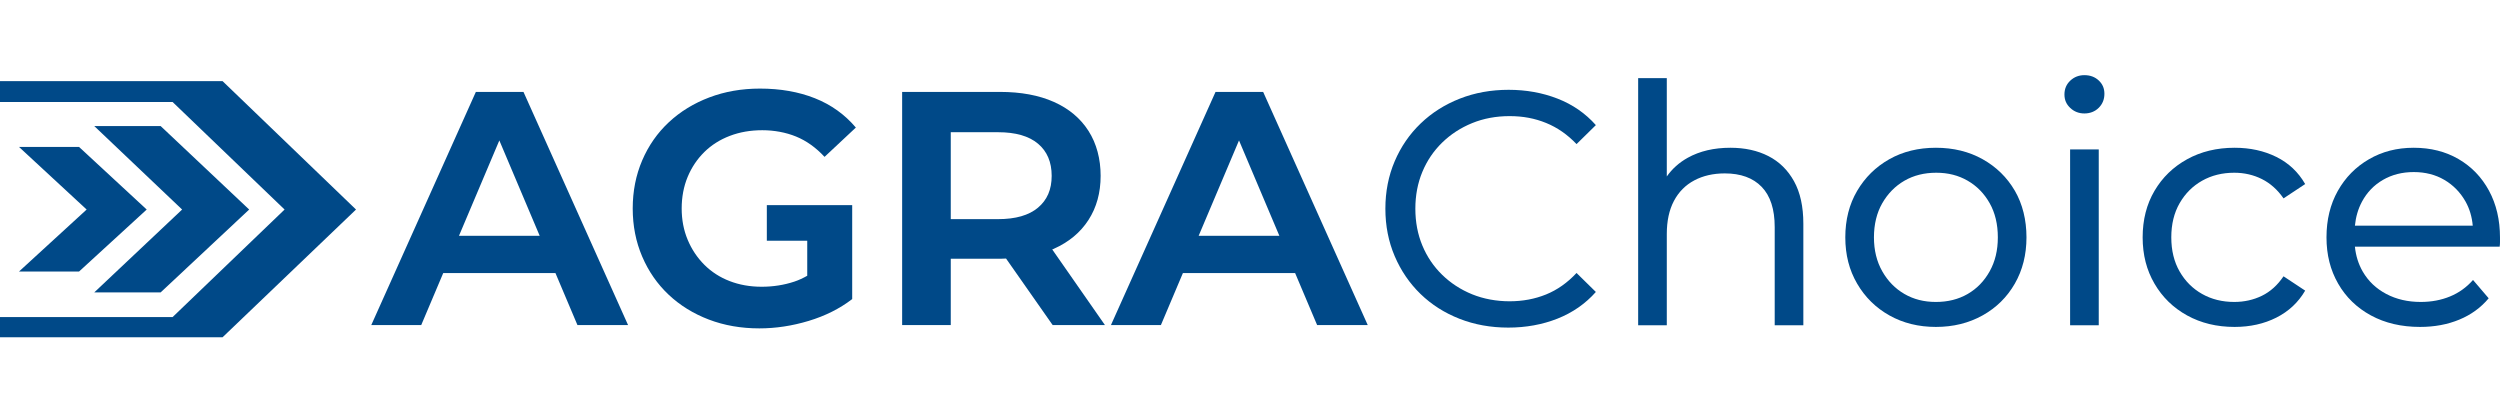 <?xml version="1.0" encoding="UTF-8"?>
<svg id="Ebene_1" data-name="Ebene 1" xmlns="http://www.w3.org/2000/svg" viewBox="0 0 450.4 74.3">
  <defs>
    <style>
      .cls-1 {
        fill: #004988;
        stroke-width: 0px;
      }
    </style>
  </defs>
  <polygon class="cls-1" points="16.98 52.68 28.94 52.68 44.89 37.75 28.94 22.71 16.98 22.71 32.81 37.75 16.98 52.68"/>
  <polygon class="cls-1" points="14.24 48.92 26.43 37.75 14.24 26.47 3.42 26.47 15.61 37.75 3.42 48.92 14.24 48.92"/>
  <polygon class="cls-1" points="39.88 14.62 27.23 14.62 0 14.62 0 18.38 31.1 18.38 51.27 37.75 31.1 57.12 0 57.12 0 60.76 27.23 60.76 39.88 60.76 40.1 60.76 64.14 37.75 40.1 14.62 39.88 14.62"/>
  <path class="cls-1" d="m259.82,25.69c1.54-1.5,3.34-2.67,5.4-3.51,2.06-.84,4.31-1.26,6.75-1.26s4.55.41,6.57,1.23c2.02.82,3.85,2.09,5.49,3.81l3.48-3.42c-1.88-2.12-4.18-3.71-6.9-4.77-2.72-1.06-5.66-1.59-8.82-1.59s-6.09.53-8.79,1.59c-2.7,1.06-5.05,2.55-7.05,4.47-2,1.92-3.56,4.19-4.68,6.81-1.12,2.62-1.68,5.47-1.68,8.55s.56,5.93,1.68,8.55c1.12,2.62,2.67,4.89,4.65,6.81s4.32,3.41,7.02,4.47c2.7,1.06,5.63,1.59,8.79,1.59s6.16-.54,8.88-1.62c2.72-1.08,5.02-2.68,6.9-4.8l-3.48-3.42c-1.64,1.76-3.47,3.05-5.49,3.87-2.02.82-4.21,1.23-6.57,1.23s-4.69-.42-6.75-1.26c-2.06-.84-3.86-2.01-5.4-3.51-1.54-1.5-2.73-3.26-3.57-5.28-.84-2.02-1.26-4.23-1.26-6.63s.42-4.61,1.26-6.63c.84-2.02,2.03-3.78,3.57-5.28Z"/>
  <path class="cls-1" d="m318.59,28.12c-1.96-1-4.24-1.5-6.84-1.5-2.96,0-5.52.6-7.68,1.8-1.55.86-2.81,1.99-3.78,3.37V14.08h-5.16v44.52h5.16v-16.44c0-2.36.43-4.35,1.29-5.97.86-1.62,2.08-2.85,3.66-3.69,1.58-.84,3.41-1.26,5.49-1.26,2.88,0,5.1.81,6.66,2.43s2.34,4.03,2.34,7.23v17.7h5.16v-18.3c0-3.08-.56-5.63-1.68-7.65-1.12-2.02-2.66-3.53-4.62-4.53Z"/>
  <path class="cls-1" d="m357.2,28.69c-2.46-1.38-5.27-2.07-8.43-2.07s-5.96.69-8.4,2.07c-2.44,1.38-4.37,3.28-5.79,5.7-1.42,2.42-2.13,5.21-2.13,8.37s.71,5.9,2.13,8.34c1.42,2.44,3.36,4.35,5.82,5.73,2.46,1.38,5.25,2.07,8.37,2.07s5.92-.69,8.4-2.07c2.48-1.38,4.42-3.29,5.82-5.73,1.4-2.44,2.1-5.22,2.1-8.34s-.7-6-2.1-8.4c-1.4-2.4-3.33-4.29-5.79-5.67Zm1.26,20.19c-.98,1.76-2.3,3.12-3.96,4.08-1.66.96-3.57,1.44-5.73,1.44s-4.01-.48-5.67-1.44c-1.66-.96-2.99-2.32-3.99-4.08-1-1.76-1.5-3.8-1.5-6.12s.5-4.41,1.5-6.15c1-1.74,2.33-3.09,3.99-4.05,1.66-.96,3.57-1.44,5.73-1.44s4.01.48,5.67,1.44c1.66.96,2.98,2.31,3.96,4.05.98,1.74,1.47,3.79,1.47,6.15s-.49,4.36-1.47,6.12Z"/>
  <rect class="cls-1" x="372.95" y="26.92" width="5.16" height="31.68"/>
  <path class="cls-1" d="m375.53,13.54c-1,0-1.85.33-2.55.99-.7.66-1.05,1.49-1.05,2.49s.35,1.77,1.05,2.43c.7.66,1.55.99,2.55.99s1.9-.34,2.58-1.02,1.02-1.52,1.02-2.52-.34-1.76-1.02-2.4c-.68-.64-1.54-.96-2.58-.96Z"/>
  <path class="cls-1" d="m396.73,32.56c1.7-.96,3.63-1.44,5.79-1.44,1.8,0,3.46.38,4.98,1.14,1.52.76,2.82,1.92,3.9,3.48l3.9-2.58c-1.24-2.16-2.97-3.79-5.19-4.89-2.22-1.1-4.73-1.65-7.53-1.65-3.2,0-6.05.69-8.55,2.07-2.5,1.38-4.46,3.28-5.88,5.7-1.42,2.42-2.13,5.21-2.13,8.37s.71,5.9,2.13,8.34c1.42,2.44,3.38,4.35,5.88,5.73,2.5,1.38,5.35,2.07,8.55,2.07,2.8,0,5.31-.56,7.53-1.68,2.22-1.12,3.95-2.74,5.19-4.86l-3.9-2.58c-1.08,1.6-2.38,2.77-3.9,3.51-1.52.74-3.18,1.11-4.98,1.11-2.16,0-4.09-.48-5.79-1.44-1.7-.96-3.05-2.31-4.05-4.05-1-1.74-1.5-3.79-1.5-6.15s.5-4.41,1.5-6.15c1-1.74,2.35-3.09,4.05-4.05Z"/>
  <path class="cls-1" d="m448.42,34.36c-1.32-2.44-3.15-4.34-5.49-5.7-2.34-1.36-5.03-2.04-8.07-2.04s-5.69.69-8.07,2.07c-2.38,1.38-4.25,3.28-5.61,5.7-1.36,2.42-2.04,5.21-2.04,8.37s.7,5.9,2.1,8.34c1.4,2.44,3.37,4.35,5.91,5.73,2.54,1.38,5.49,2.07,8.85,2.07,2.6,0,4.96-.44,7.08-1.32,2.12-.88,3.88-2.16,5.28-3.84l-2.82-3.3c-1.16,1.32-2.54,2.31-4.14,2.97-1.6.66-3.36.99-5.28.99-2.32,0-4.39-.48-6.21-1.44-1.82-.96-3.23-2.3-4.23-4.02-.78-1.34-1.25-2.84-1.42-4.5h26.08c.04-.28.06-.56.06-.84v-.78c0-3.2-.66-6.02-1.98-8.46Zm-19.11-1.95c1.62-.94,3.47-1.41,5.55-1.41s3.92.47,5.52,1.41c1.6.94,2.87,2.24,3.81,3.9.73,1.3,1.16,2.75,1.3,4.35h-21.23c.16-1.59.58-3.03,1.27-4.32.9-1.68,2.16-2.99,3.78-3.93Z"/>
  <path class="cls-1" d="m85.73,16.56l-18.84,42h9l3.96-9.36h20.22l3.96,9.36h9.12l-18.84-42h-8.58Zm-3.04,25.92l7.27-17.18,7.27,17.18h-14.53Z"/>
  <path class="cls-1" d="m126.89,27.39c1.28-1.26,2.81-2.23,4.59-2.91,1.78-.68,3.73-1.02,5.85-1.02s4.23.38,6.09,1.14c1.86.76,3.57,1.98,5.13,3.66l5.64-5.28c-2-2.36-4.46-4.12-7.38-5.28-2.92-1.16-6.22-1.74-9.9-1.74-3.28,0-6.32.53-9.12,1.59-2.8,1.06-5.23,2.55-7.29,4.47-2.06,1.92-3.66,4.21-4.8,6.87s-1.71,5.55-1.71,8.67.57,6.01,1.71,8.67c1.14,2.66,2.73,4.95,4.77,6.87s4.45,3.41,7.23,4.47c2.78,1.06,5.81,1.59,9.09,1.59,2.96,0,5.93-.45,8.91-1.35,2.98-.9,5.59-2.21,7.83-3.93v-16.92h-15.38v6.41h7.28v6.31c-.76.43-1.53.79-2.31,1.05-1.86.62-3.83.93-5.91.93s-4-.34-5.76-1.02c-1.76-.68-3.28-1.66-4.56-2.94-1.28-1.28-2.28-2.78-3-4.5-.72-1.72-1.08-3.6-1.08-5.64s.36-3.98,1.08-5.7c.72-1.72,1.72-3.21,3-4.47Z"/>
  <path class="cls-1" d="m189.86,44.82c2.7-1.2,4.78-2.93,6.24-5.19,1.46-2.26,2.19-4.91,2.19-7.95s-.73-5.82-2.19-8.1c-1.46-2.28-3.54-4.02-6.24-5.22-2.7-1.2-5.93-1.8-9.69-1.8h-17.64v42h8.76v-11.94h8.88c.37,0,.72-.03,1.08-.04l8.4,11.99h9.42l-9.5-13.63c.09-.04.2-.07.29-.11Zm-2.85-7.41c-1.64,1.38-4.04,2.07-7.2,2.07h-8.52v-15.66h8.52c3.16,0,5.56.69,7.2,2.07,1.64,1.38,2.46,3.31,2.46,5.79s-.82,4.35-2.46,5.73Z"/>
  <path class="cls-1" d="m218.99,16.56l-18.84,42h9l3.96-9.36h20.22l3.96,9.36h9.12l-18.84-42h-8.58Zm-3.04,25.92l7.27-17.18,7.27,17.18h-14.53Z"/>
</svg>